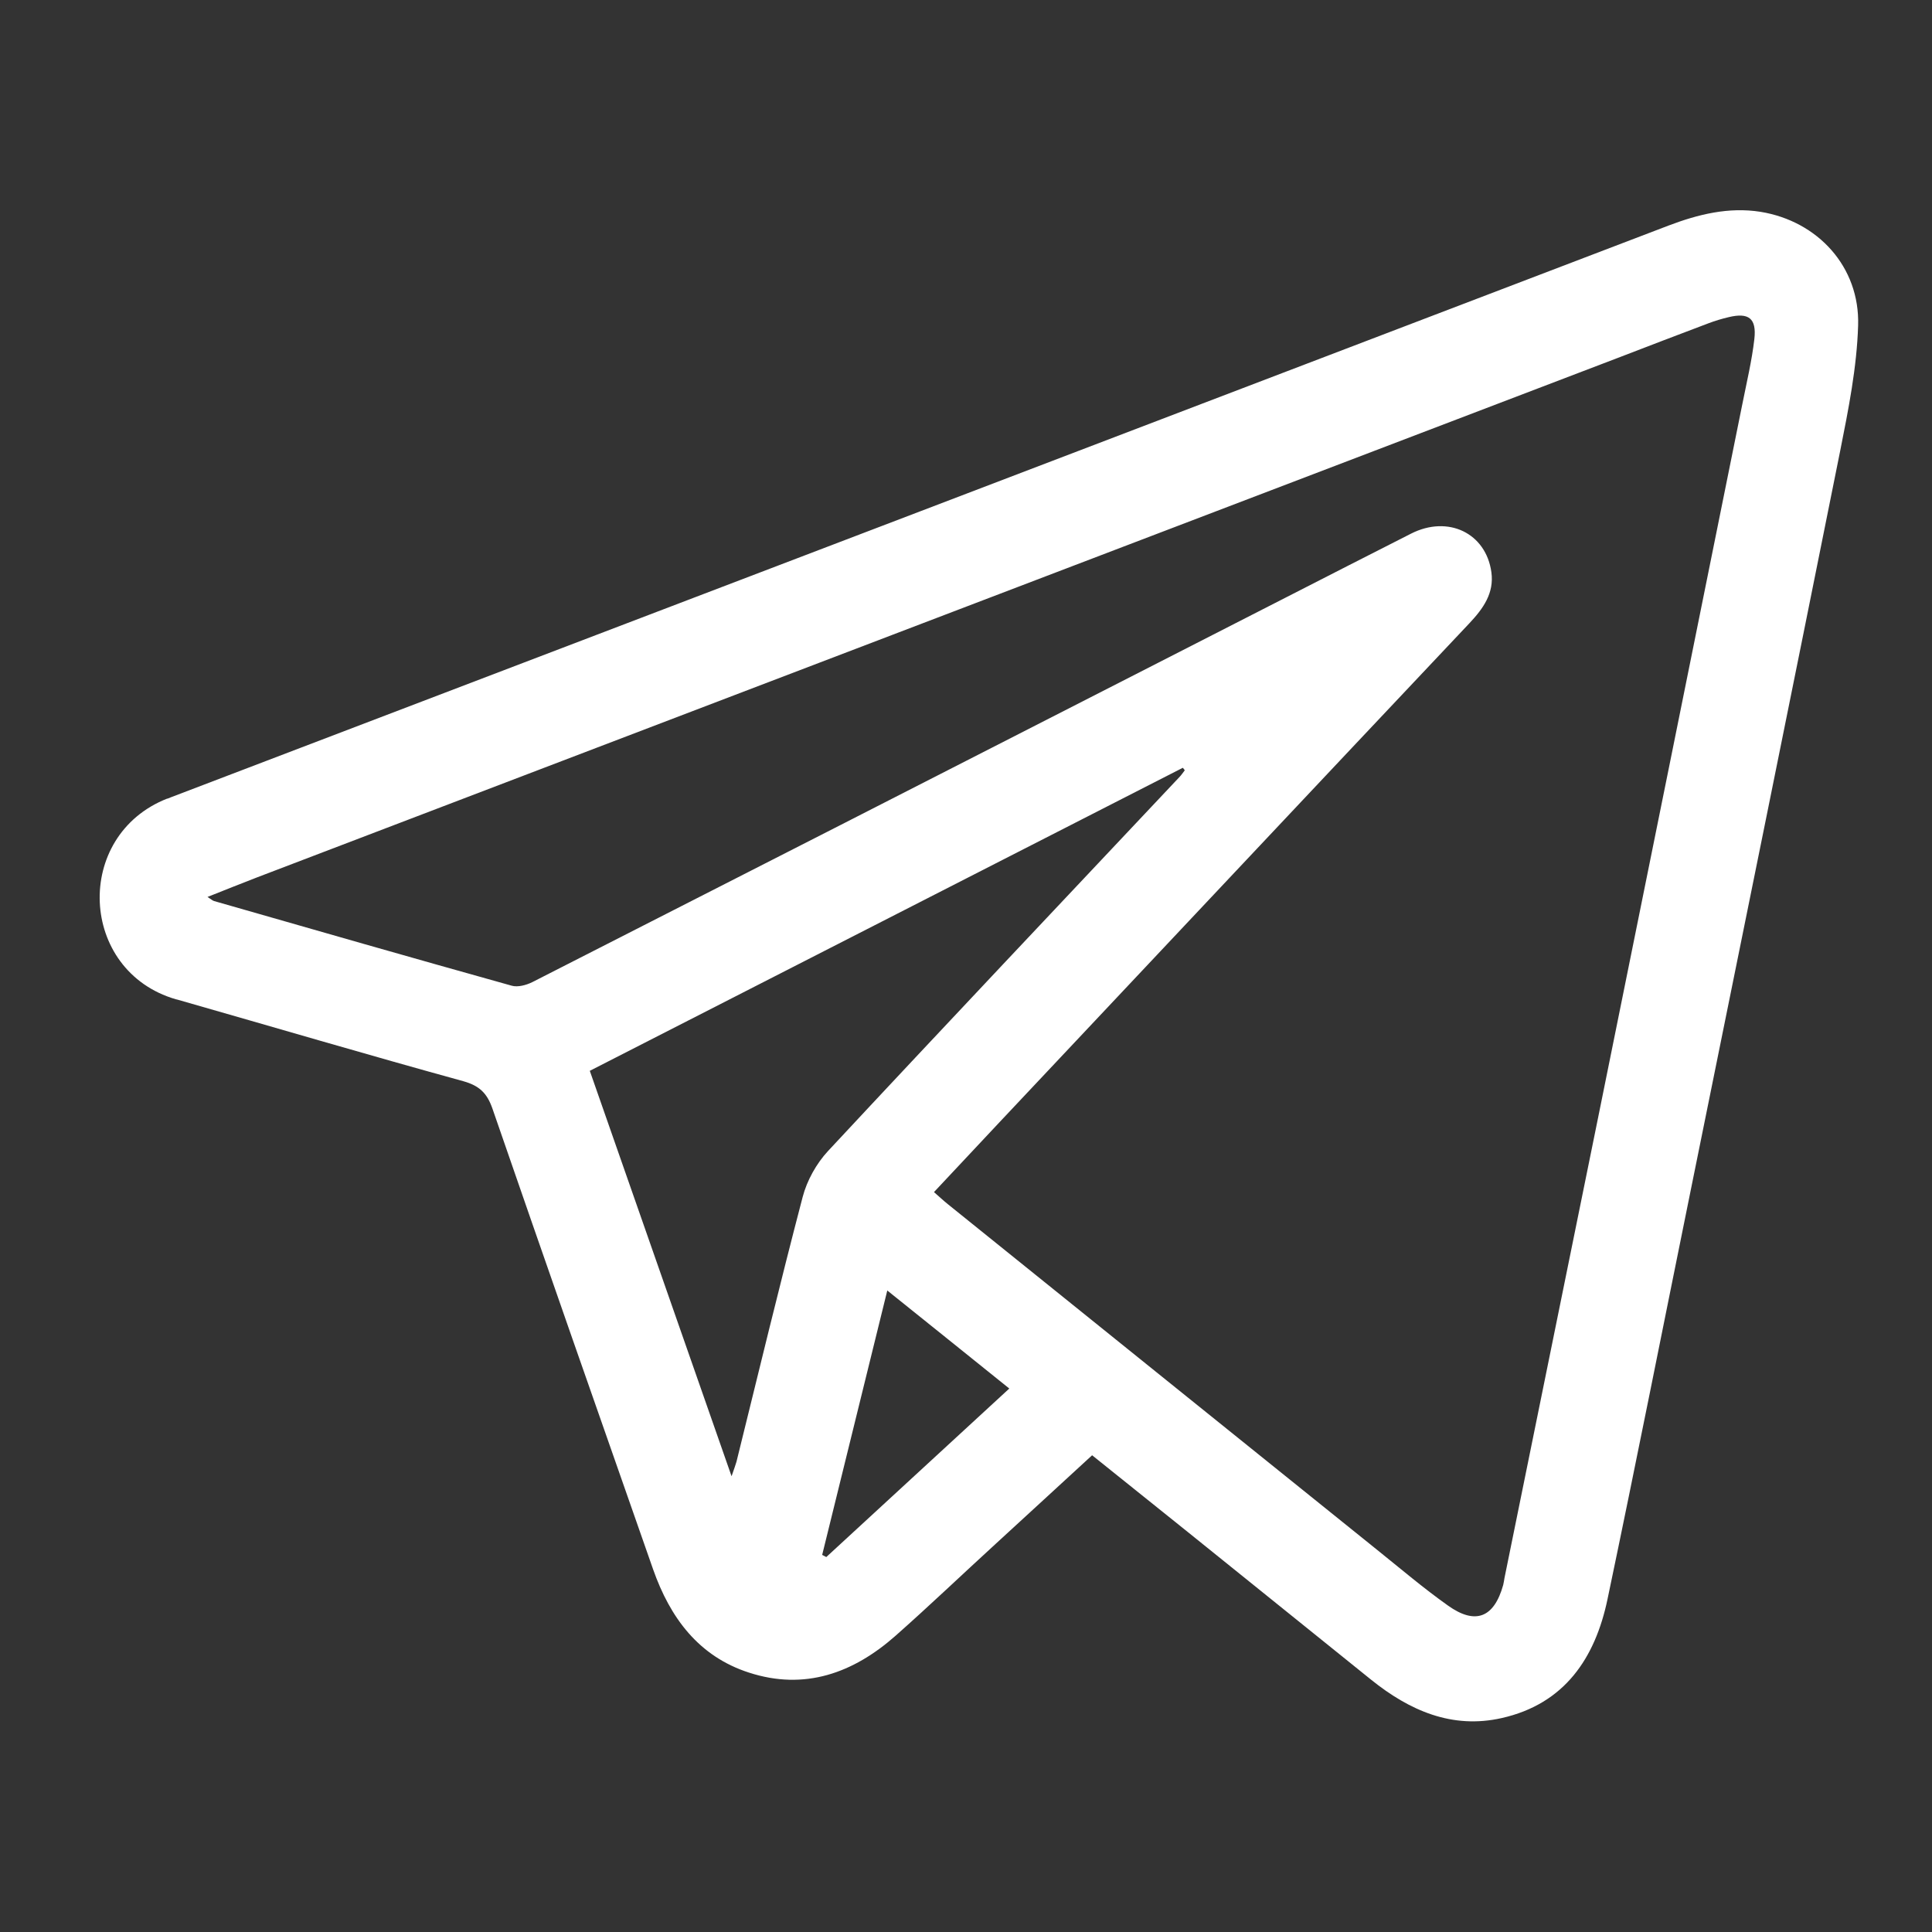 <?xml version="1.0" encoding="UTF-8"?>
<svg xmlns="http://www.w3.org/2000/svg" version="1.1" viewBox="0 0 1080 1080">
  <rect x="0" y="0" width="1080" height="1080" fill="#333333" stroke="none"/>
  <defs>
    <style>
      .cls-1 {
        fill: #fff;
      }
    </style>
  </defs>
  <!-- Generator: Adobe Illustrator 28.6.0, SVG Export Plug-In . SVG Version: 1.2.0 Build 709)  -->
  <g>
    <g id="Layer_1">
      <path class="cls-1" d="M93.5,446.5c.7-.3,1.3-.5,2-.8,279.1-106.5,558.2-213,837.2-319.6,16.6-6.3,33.6-10.5,51.4-7.7,32.1,5.2,55.6,30.8,54.6,63.5-.7,23.4-5.4,46.9-10,70-27.5,137.2-55.4,274.4-83.2,411.6-15.6,76.8-30.8,153.8-46.9,230.5-6.9,32.9-24,58.5-59.1,66.4-27.8,6.3-51.6-4.2-73-21.4-34.2-27.5-68.2-55-102.4-82.5-17.7-14.2-35.4-28.4-53.6-43-18.2,16.8-36.2,33.2-54,49.6-18.7,17.1-37,34.6-56,51.4-23.6,20.8-50.7,30.6-81.8,20.5-28.2-9.1-44.1-30.7-53.6-57.7-30.1-85.9-60.2-171.8-89.9-257.8-3-8.5-7.3-12.6-16.2-15.1-53.4-14.7-106.6-30.4-159.8-45.6-.3,0-.6-.2-.9-.2-54.3-15.8-57.5-91.5-4.8-112.2h0ZM522,666.3c3,2.6,5.3,4.8,7.8,6.8,79.9,64.4,159.8,128.7,239.8,193.1,13.2,10.6,26,21.5,39.8,31.3,15.4,11,25.8,6.8,30.9-11.5.3-1.2.5-2.6.7-3.8,17.4-85.7,34.9-171.4,52.3-257.2,27-133,53.8-266.1,80.7-399.2,2.4-12.1,5.3-24.1,6.7-36.3,1.3-11.6-3.2-14.9-14.4-12.2-3.8.9-7.5,2-11.2,3.4-17,6.4-33.9,12.9-50.8,19.4-253.6,96.8-507.1,193.6-760.7,290.4-8.9,3.4-17.7,7-27.6,10.9,2.2,1.4,2.9,2.1,3.7,2.3,55.4,15.9,110.8,31.8,166.3,47.3,3.4,1,8.2-.3,11.6-2,116.7-59.4,233.4-119,350-178.6,47.1-24,94.1-48.2,141.2-72.1,20.7-10.5,41.9-.3,44.9,21.6,1.6,11.7-4.6,20.3-12.2,28.4-87.4,92.6-174.6,185.4-261.9,278.1-12.4,13.2-24.8,26.5-37.6,40.1h0ZM409,825.1c1.5-4.4,2.2-6.2,2.7-8,12.2-49.3,24.1-98.8,37-148,2.4-9.2,7.7-18.7,14.2-25.7,65.1-69.9,130.7-139.2,196.2-208.8,1.2-1.2,2.2-2.7,3.2-4-.3-.5-.7-.9-1.1-1.4-110.3,56.4-220.7,112.8-331.5,169.4,26.3,75.3,52.4,149.8,79.2,226.5h0ZM564.2,776.2c-23.2-18.7-45.3-36.4-68.2-54.8-12.4,50.3-24.4,99.1-36.4,147.8.8.4,1.5.8,2.3,1.2,33.8-31.1,67.6-62.3,102.3-94.2h0Z"/>
    </g>
  </g>
</svg>
